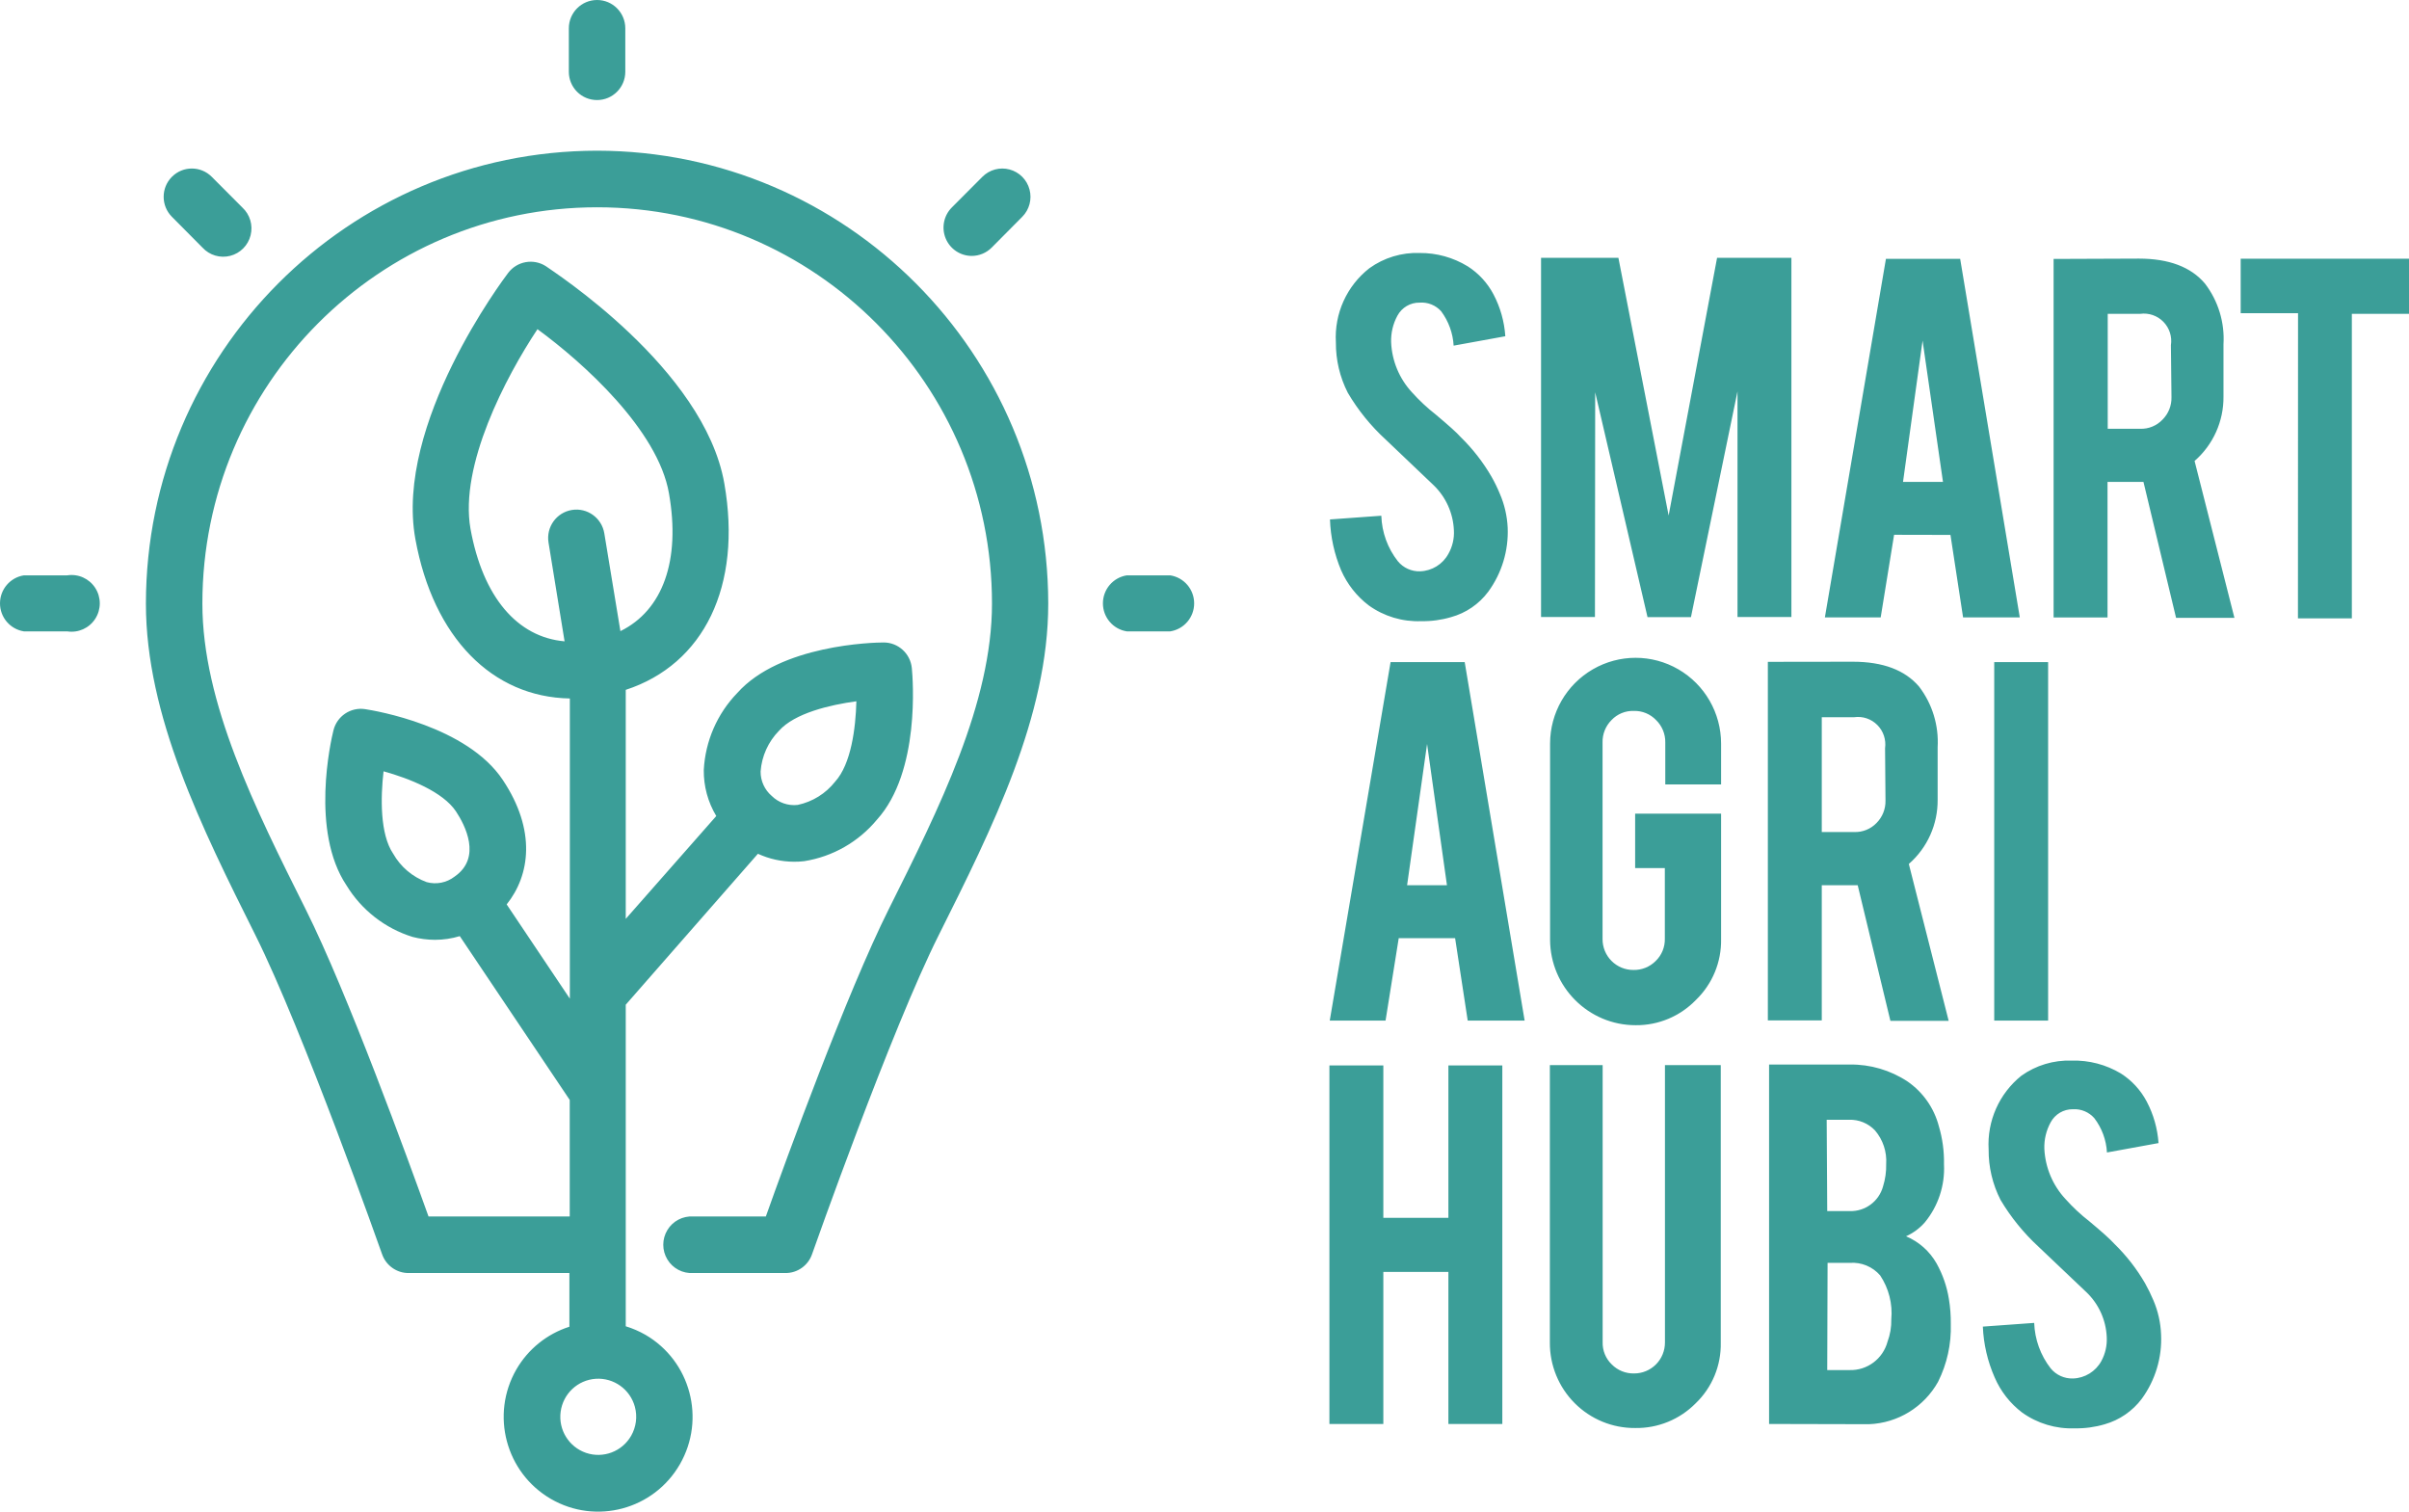 <svg width="102px" height="64px" viewBox="0 0 102 64" version="1.1" xmlns="http://www.w3.org/2000/svg" xmlns:xlink="http://www.w3.org/1999/xlink">
    <g  stroke="none" stroke-width="1" fill="none" fill-rule="evenodd">
        <g id="Navigation-green-line" transform="translate(-19, -13)" fill="#3B9E98">
            <g id="Navigation">
                <path d="M82.837,35.338 C82.878,36.31 82.588,37.268 82.014,38.052 C81.623,38.576 81.07,38.955 80.44,39.128 C80.029,39.249 79.602,39.307 79.174,39.299 C78.38,39.33 77.598,39.095 76.952,38.63 C76.444,38.243 76.042,37.732 75.785,37.146 C75.498,36.463 75.337,35.733 75.313,34.992 L77.487,34.835 C77.509,35.536 77.754,36.211 78.186,36.761 C78.418,37.043 78.767,37.201 79.131,37.188 C79.632,37.171 80.087,36.89 80.327,36.448 C80.5,36.143 80.581,35.793 80.559,35.443 C80.527,34.723 80.22,34.044 79.703,33.545 C79.249,33.118 78.574,32.475 77.676,31.614 C77.045,31.037 76.503,30.369 76.069,29.632 C75.731,28.971 75.558,28.239 75.563,27.497 C75.492,26.28 76.022,25.105 76.981,24.356 C77.599,23.911 78.347,23.684 79.108,23.711 C79.826,23.705 80.531,23.901 81.145,24.276 C81.605,24.569 81.981,24.978 82.236,25.462 C82.526,26.011 82.696,26.616 82.737,27.236 L80.549,27.634 C80.519,27.107 80.335,26.601 80.02,26.178 C79.79,25.922 79.455,25.787 79.112,25.813 C78.718,25.804 78.353,26.019 78.167,26.368 C77.981,26.711 77.89,27.097 77.902,27.487 C77.935,28.277 78.247,29.028 78.782,29.608 C79.092,29.953 79.432,30.271 79.798,30.557 C80.327,31.002 80.677,31.311 80.847,31.505 C81.356,32.001 81.794,32.565 82.151,33.18 C82.283,33.411 82.4,33.65 82.501,33.896 C82.7,34.352 82.813,34.841 82.837,35.338 Z M86.532,39.124 L84.25,39.124 L84.25,23.915 L87.525,23.915 L89.652,34.826 L91.703,23.915 L94.85,23.915 L94.85,39.124 L92.568,39.124 L92.568,29.57 L90.597,39.128 L88.758,39.128 L86.542,29.608 L86.532,39.124 Z M99.198,35.642 L98.631,39.138 L96.268,39.138 L98.853,23.958 L101.996,23.958 L104.52,39.138 L102.119,39.138 L101.585,35.647 L99.198,35.642 Z M100.404,27.421 L99.576,33.403 L101.268,33.403 L100.404,27.421 Z M109.563,23.949 C110.834,23.949 111.77,24.304 112.361,25.006 C112.923,25.74 113.201,26.654 113.145,27.577 L113.145,29.788 C113.156,30.834 112.708,31.831 111.921,32.516 L113.608,39.157 L111.137,39.157 L109.757,33.403 L108.235,33.403 L108.235,39.143 L105.952,39.143 L105.952,23.963 L109.563,23.949 Z M110.919,27.615 C110.975,27.253 110.857,26.886 110.601,26.625 C110.345,26.363 109.981,26.238 109.619,26.287 L108.244,26.287 L108.244,31.154 L109.619,31.154 C109.975,31.166 110.319,31.024 110.565,30.765 C110.815,30.515 110.952,30.172 110.943,29.817 L110.919,27.615 Z M116.302,26.259 L113.873,26.259 L113.873,23.953 L121,23.953 L121,26.287 L118.58,26.287 L118.58,39.181 L116.298,39.181 L116.302,26.259 Z M78.224,52.719 L77.666,56.211 L75.303,56.211 L77.879,41.031 L81.017,41.031 L83.555,56.211 L81.145,56.211 L80.611,52.719 L78.224,52.719 Z M79.424,44.498 L78.578,50.48 L80.266,50.48 L79.424,44.498 Z M88.257,56.405 C86.26,56.408 84.638,54.786 84.632,52.781 L84.632,44.484 C84.632,43.186 85.322,41.986 86.443,41.337 C87.563,40.688 88.943,40.688 90.063,41.337 C91.183,41.986 91.873,43.186 91.873,44.484 L91.873,46.211 L89.51,46.211 L89.51,44.437 C89.517,44.08 89.377,43.737 89.122,43.488 C88.876,43.23 88.533,43.089 88.177,43.099 C87.821,43.087 87.477,43.229 87.232,43.488 C86.982,43.739 86.845,44.082 86.854,44.437 L86.854,52.757 C86.852,53.105 86.989,53.439 87.234,53.684 C87.479,53.93 87.812,54.068 88.158,54.066 C88.512,54.075 88.853,53.938 89.103,53.687 C89.36,53.44 89.501,53.095 89.491,52.738 L89.491,49.754 L88.234,49.754 L88.234,47.449 L91.873,47.449 L91.873,52.762 C91.891,53.73 91.505,54.662 90.81,55.333 C90.141,56.027 89.219,56.415 88.257,56.405 Z M97.45,41.016 C98.726,41.016 99.657,41.368 100.257,42.07 C100.817,42.804 101.096,43.717 101.042,44.641 L101.042,46.851 C101.054,47.896 100.608,48.894 99.822,49.579 L101.509,56.22 L99.042,56.22 L97.658,50.48 L96.136,50.48 L96.136,56.201 L93.853,56.201 L93.853,41.021 L97.45,41.016 Z M98.816,44.679 C98.866,44.318 98.746,43.954 98.489,43.696 C98.233,43.437 97.871,43.315 97.511,43.365 L96.136,43.365 L96.136,48.227 L97.511,48.227 C97.866,48.239 98.21,48.099 98.456,47.843 C98.706,47.591 98.842,47.249 98.834,46.894 L98.816,44.679 Z M105.72,56.211 L103.438,56.211 L103.438,41.031 L105.72,41.031 L105.72,56.211 Z M77.572,66.851 L77.572,73.288 L75.289,73.288 L75.289,58.108 L77.572,58.108 L77.572,64.56 L80.327,64.56 L80.327,58.108 L82.61,58.108 L82.61,73.288 L80.327,73.288 L80.327,66.851 L77.572,66.851 Z M88.234,73.459 C87.275,73.467 86.354,73.088 85.676,72.409 C84.997,71.73 84.618,70.806 84.623,69.844 L84.623,58.094 L86.858,58.094 L86.858,69.82 C86.847,70.178 86.988,70.523 87.246,70.769 C87.496,71.021 87.838,71.158 88.191,71.149 C88.538,71.15 88.87,71.012 89.115,70.767 C89.36,70.521 89.497,70.187 89.496,69.839 L89.496,58.094 L91.859,58.094 L91.859,69.844 C91.88,70.813 91.494,71.746 90.795,72.415 C90.119,73.099 89.194,73.476 88.234,73.459 Z M93.905,73.288 L93.905,58.07 L97.322,58.07 C98.19,58.059 99.041,58.308 99.766,58.787 C100.421,59.238 100.892,59.912 101.094,60.684 C101.249,61.207 101.322,61.751 101.311,62.297 C101.355,63.187 101.067,64.061 100.503,64.749 C100.282,65.002 100.01,65.205 99.704,65.342 C100.251,65.572 100.707,65.977 100.999,66.495 C101.259,66.962 101.435,67.471 101.519,67.999 C101.577,68.347 101.603,68.699 101.599,69.052 C101.625,69.902 101.44,70.744 101.06,71.504 C100.463,72.572 99.355,73.252 98.135,73.298 L93.905,73.288 Z M96.367,64.275 L97.313,64.275 C97.969,64.299 98.556,63.867 98.73,63.231 C98.826,62.925 98.871,62.604 98.863,62.283 C98.897,61.765 98.727,61.254 98.39,60.86 C98.104,60.558 97.703,60.394 97.289,60.409 L96.344,60.409 L96.367,64.275 Z M96.367,71.006 L97.313,71.006 C98.06,71.028 98.725,70.531 98.92,69.806 C99.033,69.503 99.087,69.181 99.08,68.857 C99.14,68.202 98.973,67.545 98.608,66.998 C98.288,66.628 97.813,66.432 97.327,66.467 L96.382,66.467 L96.367,71.006 Z M110.503,69.503 C110.548,70.476 110.259,71.435 109.686,72.221 C109.293,72.744 108.74,73.124 108.112,73.302 C107.701,73.423 107.274,73.481 106.845,73.473 C106.05,73.503 105.267,73.268 104.619,72.804 C104.111,72.418 103.71,71.907 103.457,71.319 C103.157,70.639 102.987,69.909 102.956,69.166 L105.13,69.009 C105.155,69.709 105.399,70.383 105.829,70.935 C106.061,71.217 106.41,71.374 106.774,71.362 C107.277,71.347 107.734,71.065 107.975,70.622 C108.142,70.313 108.221,69.963 108.202,69.612 C108.172,68.892 107.865,68.212 107.346,67.714 L105.314,65.784 C104.686,65.206 104.144,64.539 103.707,63.805 C103.368,63.144 103.194,62.41 103.201,61.666 C103.131,60.462 103.648,59.298 104.586,58.545 C105.206,58.103 105.953,57.878 106.713,57.904 C107.447,57.882 108.172,58.072 108.802,58.45 C109.262,58.743 109.638,59.152 109.894,59.636 C110.182,60.181 110.352,60.78 110.395,61.396 L108.211,61.794 C108.183,61.267 107.996,60.761 107.677,60.342 C107.449,60.082 107.114,59.942 106.77,59.963 C106.375,59.957 106.01,60.173 105.824,60.523 C105.639,60.864 105.547,61.249 105.56,61.637 C105.598,62.43 105.914,63.183 106.453,63.763 C106.762,64.109 107.102,64.427 107.469,64.711 C108.003,65.157 108.353,65.47 108.523,65.66 C109.032,66.156 109.471,66.719 109.827,67.335 C109.957,67.567 110.074,67.806 110.177,68.051 C110.374,68.511 110.484,69.003 110.503,69.503 Z M44.281,19.38 C33.735,19.391 25.188,27.969 25.178,38.554 C25.178,43.298 27.541,48.042 29.809,52.582 C31.837,56.638 35.145,66.006 35.178,66.101 C35.346,66.581 35.797,66.901 36.303,66.898 L43.109,66.898 L43.109,69.171 C42.163,69.473 41.363,70.117 40.864,70.978 C39.759,72.897 40.413,75.351 42.324,76.461 C44.236,77.57 46.682,76.914 47.787,74.995 C48.892,73.076 48.239,70.622 46.327,69.512 C46.064,69.362 45.785,69.241 45.495,69.152 L45.495,55.537 L51.091,49.147 C51.57,49.367 52.091,49.482 52.618,49.484 C52.763,49.485 52.908,49.478 53.052,49.46 C54.259,49.269 55.354,48.643 56.134,47.7 C57.972,45.665 57.651,41.728 57.608,41.287 C57.548,40.672 57.033,40.202 56.417,40.201 C55.978,40.201 52.041,40.295 50.217,42.34 C49.367,43.218 48.863,44.376 48.799,45.599 C48.791,46.286 48.974,46.961 49.328,47.549 L45.495,51.903 L45.495,42.207 C48.804,41.126 50.429,37.814 49.669,33.469 C48.813,28.583 42.362,24.456 42.107,24.266 C41.584,23.935 40.895,24.058 40.519,24.551 C40.325,24.807 35.703,30.941 36.587,35.822 C37.348,40.001 39.848,42.516 43.128,42.572 L43.128,55.281 L40.453,51.291 C41.445,50.053 41.71,48.156 40.292,46.026 C38.775,43.739 34.89,43.089 34.455,43.023 C33.844,42.932 33.265,43.322 33.118,43.924 C33.009,44.356 32.135,48.194 33.671,50.485 C34.308,51.53 35.303,52.305 36.468,52.667 C36.777,52.747 37.095,52.789 37.414,52.79 C37.771,52.79 38.126,52.738 38.468,52.634 L43.123,59.569 L43.123,64.503 L37.144,64.503 C36.284,62.107 33.704,55.015 31.946,51.505 C29.795,47.202 27.569,42.753 27.569,38.554 C27.569,29.288 35.053,21.776 44.286,21.776 C53.518,21.776 61.002,29.288 61.002,38.554 C61.002,42.753 58.776,47.202 56.625,51.505 C54.863,55.029 52.277,62.107 51.427,64.503 L48.355,64.503 C47.91,64.475 47.487,64.697 47.257,65.079 C47.026,65.461 47.026,65.94 47.257,66.322 C47.487,66.704 47.91,66.926 48.355,66.898 L52.258,66.898 C52.764,66.901 53.216,66.581 53.383,66.101 C53.416,66.006 56.725,56.614 58.752,52.582 C61.03,48.028 63.384,43.322 63.384,38.554 C63.373,27.969 54.827,19.391 44.281,19.38 Z M51.984,43.939 C52.646,43.194 54.135,42.843 55.26,42.691 C55.231,43.83 55.037,45.348 54.362,46.092 C53.964,46.598 53.402,46.947 52.774,47.079 C52.37,47.124 51.967,46.985 51.677,46.699 C51.374,46.44 51.201,46.06 51.205,45.661 C51.253,45.012 51.529,44.402 51.984,43.939 Z M37.064,50.347 C36.464,50.126 35.962,49.7 35.646,49.142 C35.088,48.317 35.112,46.771 35.24,45.656 C36.336,45.959 37.754,46.524 38.307,47.354 C38.68,47.919 39.418,49.309 38.246,50.115 C37.91,50.374 37.472,50.46 37.064,50.347 Z M45.722,73.791 C45.339,74.457 44.54,74.759 43.814,74.512 C43.088,74.264 42.637,73.536 42.738,72.774 C42.838,72.011 43.461,71.425 44.226,71.375 C44.991,71.325 45.685,71.824 45.883,72.567 C45.993,72.98 45.935,73.42 45.722,73.791 Z M38.921,35.39 C38.449,32.705 40.415,28.958 41.757,26.937 C43.704,28.36 46.857,31.206 47.324,33.882 C47.825,36.728 47.064,38.839 45.269,39.721 L44.588,35.585 C44.482,34.93 43.868,34.485 43.215,34.591 C42.562,34.697 42.119,35.314 42.225,35.969 L42.905,40.153 C40.902,39.978 39.446,38.279 38.921,35.39 Z M21.846,37.359 C22.312,37.286 22.777,37.495 23.033,37.892 C23.289,38.289 23.289,38.801 23.033,39.198 C22.777,39.595 22.312,39.804 21.846,39.731 L20.012,39.731 C19.43,39.64 19,39.137 19,38.545 C19,37.953 19.43,37.45 20.012,37.359 L21.846,37.359 Z M68.549,37.359 C69.132,37.45 69.562,37.953 69.562,38.545 C69.562,39.137 69.132,39.64 68.549,39.731 L66.711,39.731 C66.128,39.64 65.699,39.137 65.699,38.545 C65.699,37.953 66.128,37.45 66.711,37.359 L68.549,37.359 Z M44.281,17.236 C43.964,17.237 43.66,17.112 43.436,16.888 C43.211,16.663 43.085,16.359 43.085,16.041 L43.085,14.2 C43.085,13.537 43.62,13 44.281,13 C44.941,13 45.476,13.537 45.476,14.2 L45.476,16.041 C45.474,16.702 44.939,17.236 44.281,17.236 Z M60.142,23.835 C59.659,23.833 59.224,23.54 59.04,23.092 C58.856,22.643 58.959,22.128 59.3,21.785 L60.595,20.486 C60.897,20.183 61.336,20.065 61.748,20.176 C62.159,20.286 62.481,20.609 62.591,21.022 C62.702,21.436 62.584,21.877 62.283,22.179 L60.988,23.484 C60.763,23.709 60.459,23.835 60.142,23.835 Z M27.574,23.484 L26.279,22.179 C25.813,21.711 25.813,20.953 26.279,20.486 C26.745,20.018 27.5,20.018 27.966,20.486 L29.261,21.785 C29.584,22.083 29.719,22.535 29.611,22.962 C29.504,23.389 29.173,23.723 28.747,23.832 C28.322,23.941 27.872,23.807 27.574,23.484 Z" id="SmartAgriHubs-logo"></path>
            </g>
        </g>
    </g>
</svg>